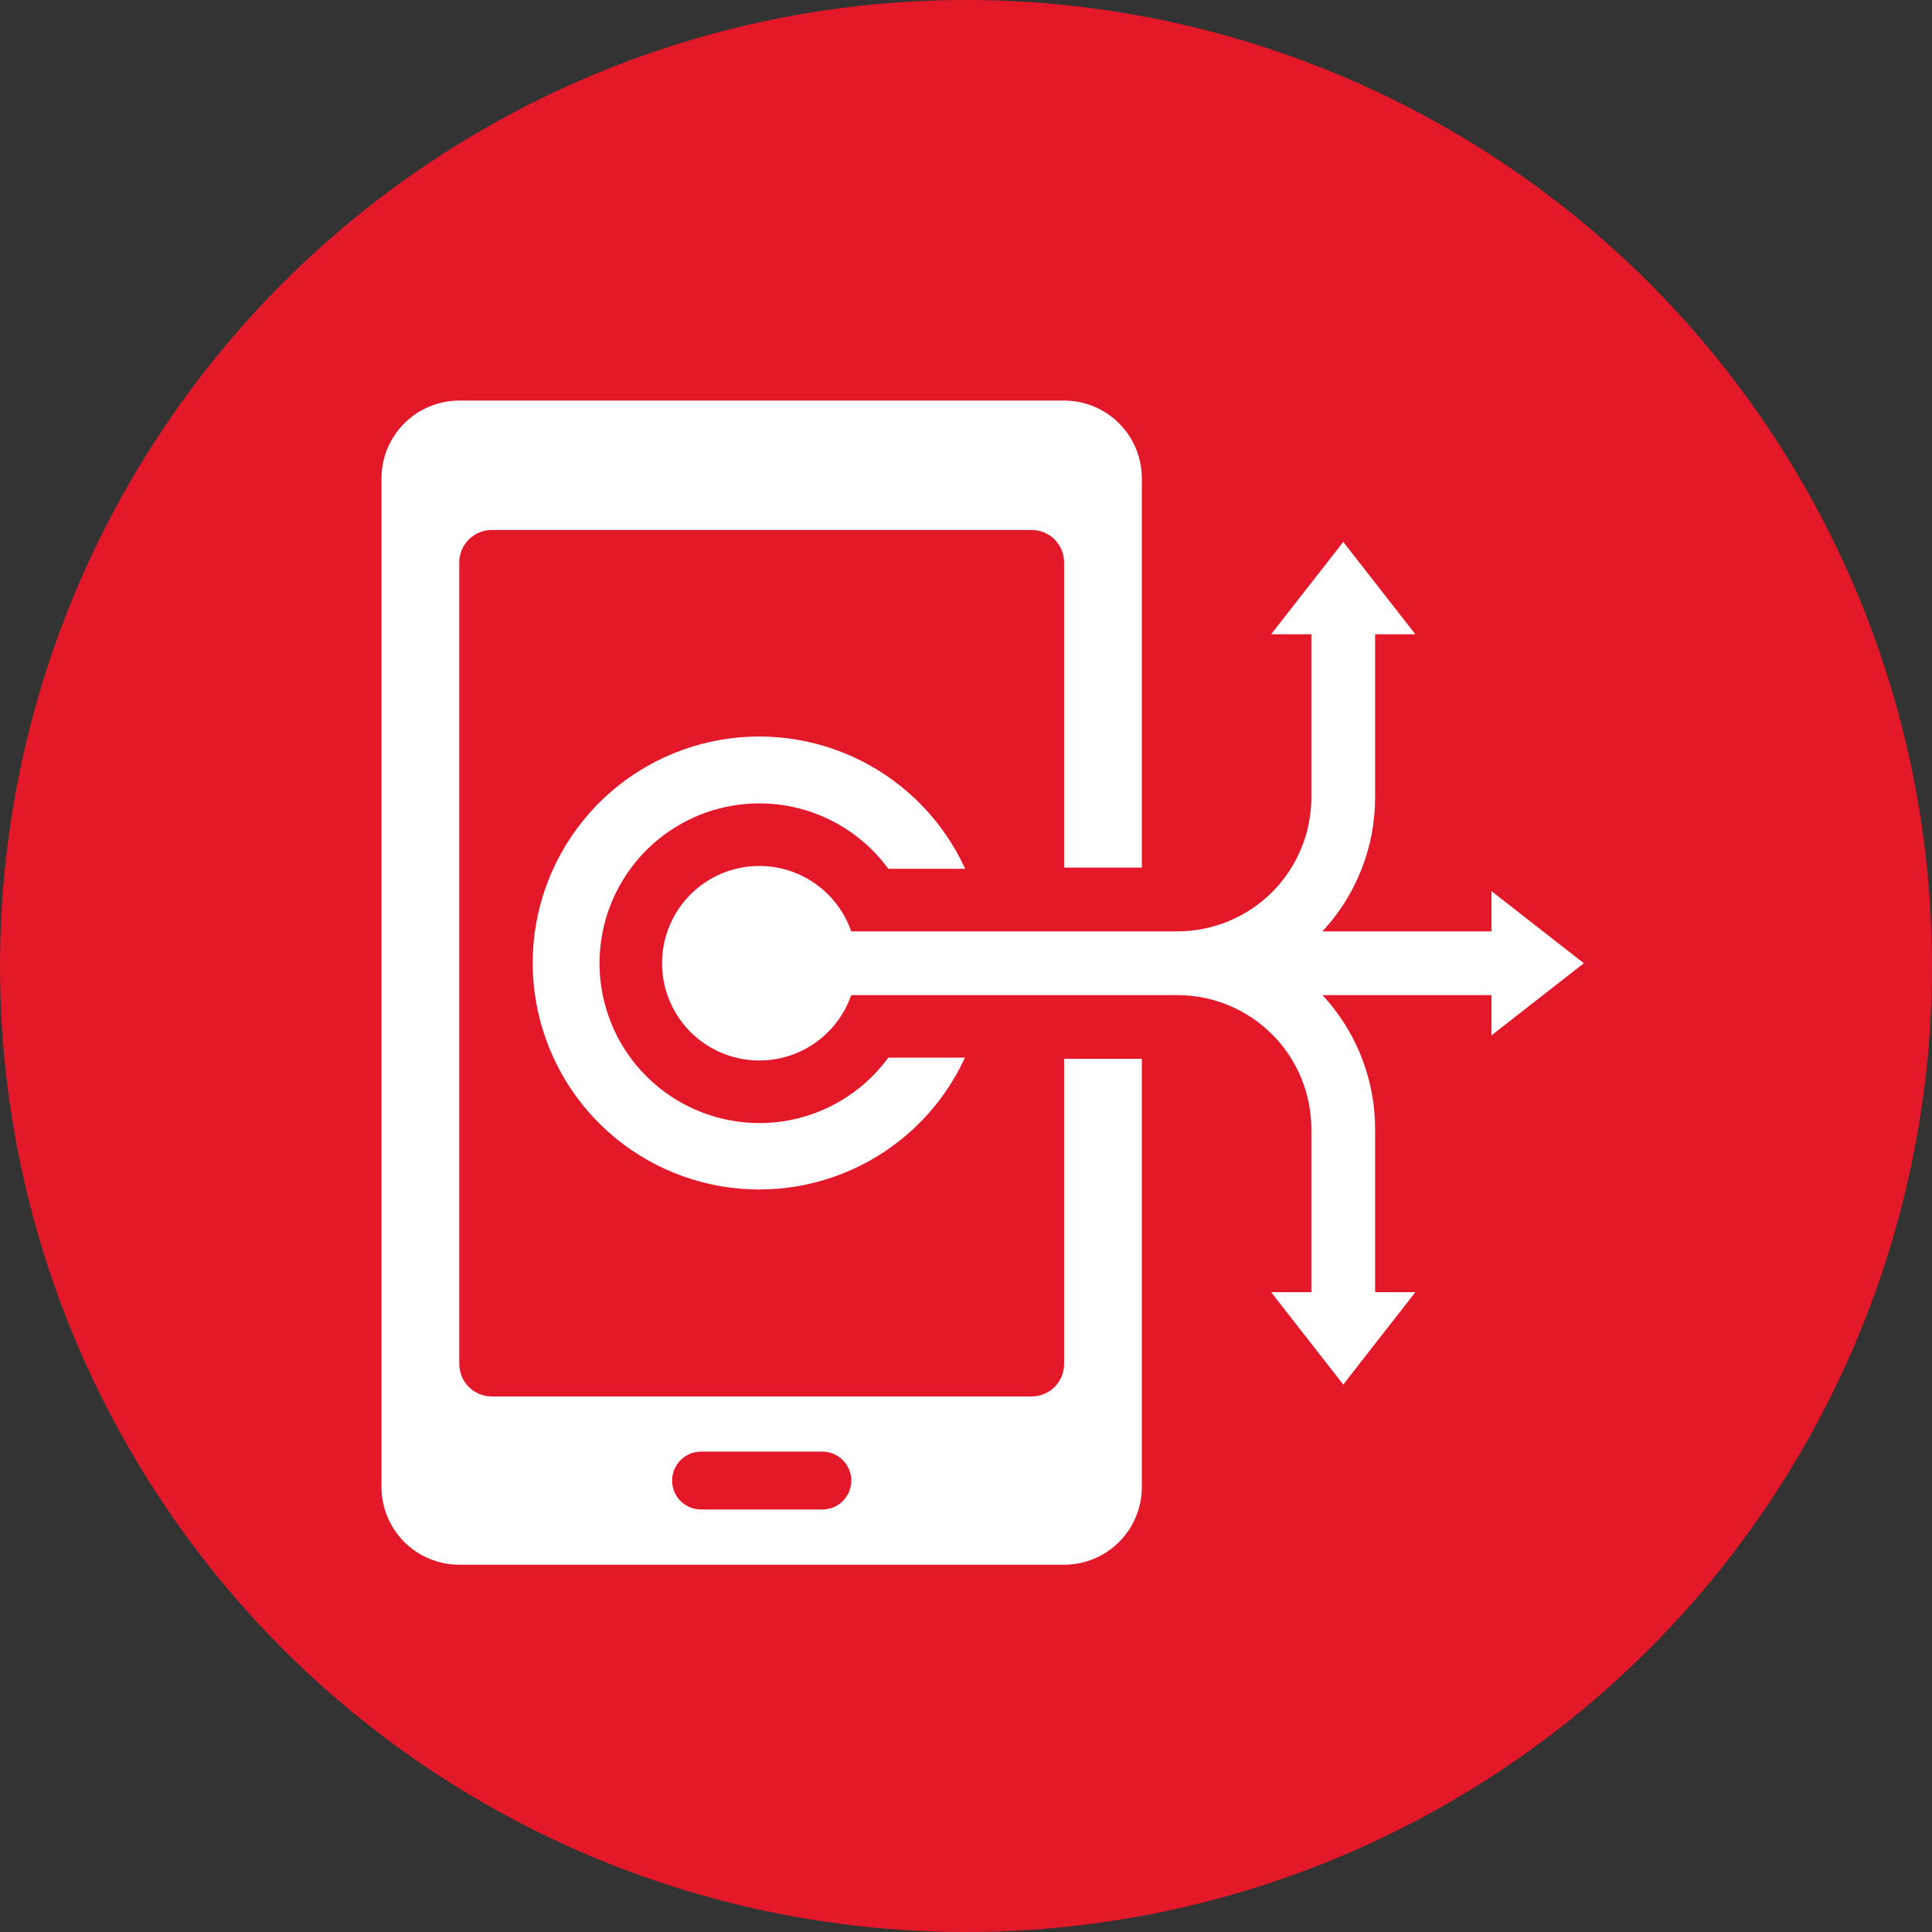 <?xml version="1.0" encoding="UTF-8"?>
<svg xmlns="http://www.w3.org/2000/svg" width="58" height="58" viewBox="0 0 58 58" fill="none">
  <rect x="0" y="0" width="58" height="58" fill="#333333" stroke="none"/>
  <circle cx="29" cy="29" r="29" fill="#E3192A"></circle>
  <path d="M22.797 24.118C23.551 24.118 24.294 24.296 24.966 24.637C25.639 24.978 26.222 25.473 26.667 26.081H28.974C28.329 24.67 27.22 23.523 25.833 22.829C24.446 22.135 22.863 21.936 21.347 22.266C19.831 22.596 18.474 23.433 17.5 24.641C16.526 25.848 15.994 27.352 15.992 28.903C15.991 30.454 16.52 31.959 17.491 33.169C18.462 34.378 19.818 35.219 21.333 35.551C22.849 35.884 24.432 35.688 25.82 34.997C27.209 34.306 28.32 33.161 28.968 31.752H26.667C26.183 32.414 25.536 32.94 24.79 33.281C24.044 33.622 23.223 33.766 22.406 33.699C21.588 33.632 20.802 33.357 20.121 32.899C19.44 32.442 18.888 31.818 18.517 31.086C18.146 30.355 17.969 29.54 18.002 28.721C18.036 27.901 18.279 27.104 18.708 26.405C19.137 25.706 19.738 25.129 20.454 24.729C21.17 24.328 21.977 24.118 22.797 24.118Z" fill="white"></path>
  <path d="M31.945 40.95C31.945 41.207 31.843 41.454 31.662 41.636C31.48 41.818 31.234 41.921 30.976 41.922H14.76C14.502 41.921 14.255 41.819 14.073 41.636C13.891 41.454 13.788 41.207 13.788 40.95V16.883C13.788 16.626 13.891 16.378 14.073 16.196C14.255 16.014 14.502 15.912 14.76 15.911H30.976C31.234 15.912 31.48 16.014 31.662 16.197C31.843 16.379 31.945 16.626 31.945 16.883V26.046H34.279V14.357C34.279 13.739 34.032 13.146 33.594 12.708C33.157 12.271 32.563 12.026 31.945 12.026H13.788C13.169 12.026 12.576 12.271 12.138 12.708C11.7 13.146 11.454 13.739 11.453 14.357V44.643C11.454 45.261 11.7 45.855 12.138 46.292C12.576 46.729 13.169 46.974 13.788 46.974H31.945C32.563 46.974 33.157 46.729 33.594 46.292C34.032 45.855 34.279 45.261 34.279 44.643V31.787H31.945V40.95ZM24.692 45.316H21.044C20.814 45.316 20.594 45.224 20.431 45.062C20.268 44.899 20.177 44.678 20.177 44.448C20.177 44.218 20.268 43.997 20.431 43.834C20.594 43.671 20.814 43.579 21.044 43.579H24.692C24.922 43.58 25.142 43.672 25.304 43.835C25.466 43.997 25.557 44.218 25.557 44.448C25.557 44.678 25.466 44.898 25.304 45.061C25.142 45.224 24.922 45.316 24.692 45.316Z" fill="white"></path>
  <path d="M47.548 28.917L44.775 26.752V27.96H39.701C40.716 26.868 41.281 25.433 41.282 23.941V19.041H42.49L40.325 16.269L38.16 19.041H39.368V23.941C39.367 25.007 38.943 26.028 38.19 26.782C37.436 27.535 36.415 27.959 35.349 27.96H25.554C25.328 27.308 24.878 26.757 24.284 26.405C23.69 26.053 22.991 25.923 22.31 26.037C21.629 26.152 21.011 26.504 20.565 27.031C20.12 27.558 19.875 28.227 19.875 28.917C19.875 29.607 20.12 30.275 20.565 30.802C21.011 31.329 21.629 31.682 22.31 31.796C22.991 31.911 23.69 31.781 24.284 31.429C24.878 31.077 25.328 30.526 25.554 29.874H35.349C36.415 29.875 37.436 30.299 38.19 31.052C38.943 31.805 39.367 32.827 39.368 33.892V38.792H38.16L40.325 41.565L42.49 38.792H41.282V33.892C41.281 32.401 40.716 30.965 39.701 29.874H44.775V31.082L47.548 28.917Z" fill="white"></path>
</svg>
